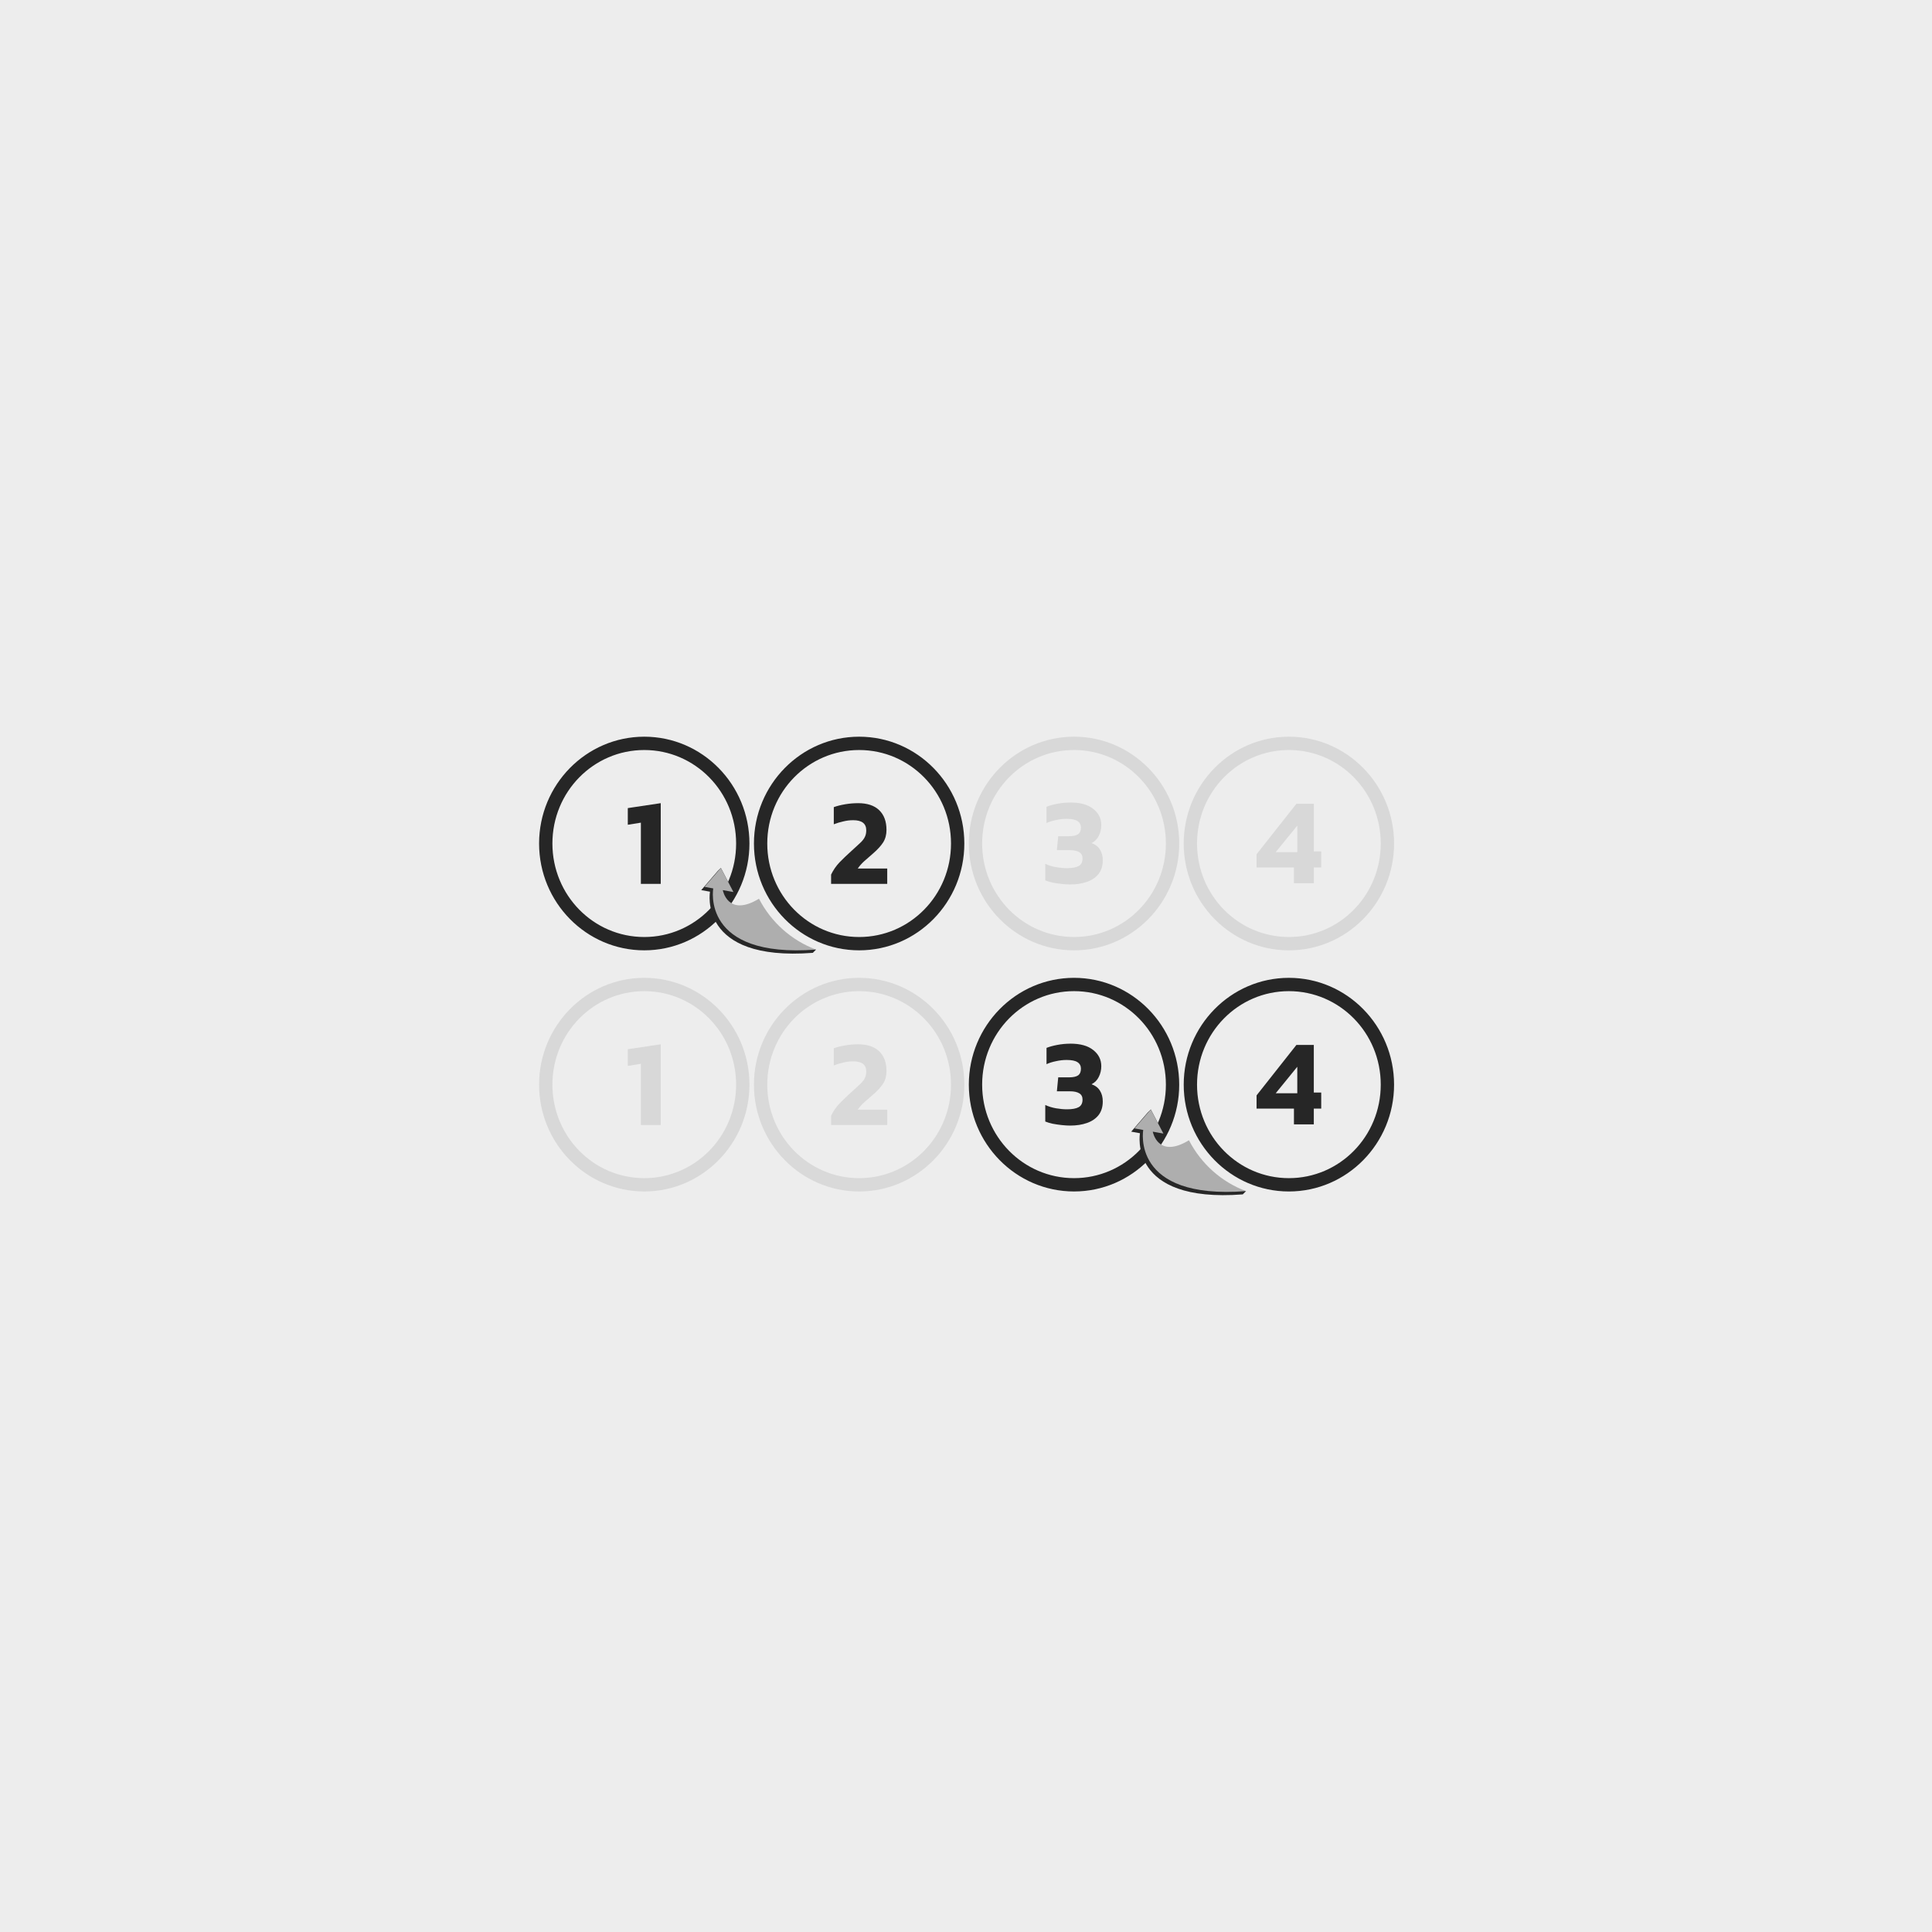 <?xml version="1.0" encoding="UTF-8" standalone="no"?>
<!-- Created with Inkscape (http://www.inkscape.org/) -->

<svg
   width="1199.926"
   height="1199.928"
   viewBox="0 0 317.48 317.481"
   version="1.1"
   id="svg1"
   inkscape:version="1.4 (86a8ad7, 2024-10-11)"
   sodipodi:docname="fton-pair.svg"
   xml:space="preserve"
   xmlns:inkscape="http://www.inkscape.org/namespaces/inkscape"
   xmlns:sodipodi="http://sodipodi.sourceforge.net/DTD/sodipodi-0.dtd"
   xmlns="http://www.w3.org/2000/svg"
   xmlns:svg="http://www.w3.org/2000/svg"><sodipodi:namedview
     id="namedview1"
     pagecolor="#ffffff"
     bordercolor="#000000"
     borderopacity="0.25"
     inkscape:showpageshadow="2"
     inkscape:pageopacity="0.0"
     inkscape:pagecheckerboard="0"
     inkscape:deskcolor="#ffffff"
     inkscape:document-units="mm"
     inkscape:zoom="0.4068971"
     inkscape:cx="333.00803"
     inkscape:cy="419.02486"
     inkscape:window-width="3840"
     inkscape:window-height="2066"
     inkscape:window-x="3829"
     inkscape:window-y="-11"
     inkscape:window-maximized="1"
     inkscape:current-layer="layer1"
     showgrid="false"><inkscape:page
       x="0"
       y="0"
       width="317.48"
       height="317.481"
       id="page2"
       margin="0"
       bleed="0" /></sodipodi:namedview><defs
     id="defs1" /><g
     inkscape:label="Layer 1"
     inkscape:groupmode="layer"
     id="layer1"
     transform="translate(748.709,78.053)"><rect
       style="mix-blend-mode:normal;fill:#ededed;fill-opacity:1;stroke:none;stroke-width:2.135;stroke-linecap:round;stroke-linejoin:round;stroke-dasharray:none;stroke-opacity:1;paint-order:markers stroke fill"
       id="rect1595"
       width="317.48"
       height="317.481"
       x="-748.709"
       y="-78.053"
       inkscape:export-filename="pairs.svg"
       inkscape:export-xdpi="96"
       inkscape:export-ydpi="96" /><g
       id="g1"
       transform="matrix(1.221,0,0,1.221,130.589,-37.317)"><g
         id="g45"
         transform="matrix(0.83,0,0,0.83,-97.31,4.825)"><path
           id="path14"
           style="fill:#262626;fill-opacity:0.104;stroke-width:2.16;stroke-linecap:round;stroke-linejoin:bevel;paint-order:markers stroke fill"
           d="m -576.25,73.445 c -9.417,0 -17.06,7.777 -17.06,17.321 0,9.544 7.643,17.321 17.06,17.321 9.416,0 17.054,-7.777 17.054,-17.321 0,-9.544 -7.637,-17.321 -17.054,-17.321 z m 0,2.159 c 8.23,0 14.894,6.766 14.894,15.161 0,8.396 -6.664,15.161 -14.894,15.161 -8.23,0 -14.9,-6.766 -14.9,-15.161 0,-8.396 6.67,-15.161 14.9,-15.161 z m -0.602,8.518 c -0.707,0 -1.414,0.067 -2.12,0.201 -0.694,0.133 -1.273,0.293 -1.74,0.48 v 2.641 c 0.427,-0.201 0.933,-0.36 1.52,-0.48 0.587,-0.134 1.167,-0.201 1.74,-0.201 0.814,0 1.401,0.119 1.761,0.359 0.373,0.24 0.56,0.594 0.56,1.06 0,0.493 -0.154,0.854 -0.461,1.08 -0.307,0.214 -0.8,0.32 -1.48,0.32 h -1.741 l -0.22,2.261 h 2.102 c 0.667,0 1.173,0.107 1.52,0.32 0.36,0.214 0.54,0.553 0.54,1.02 0,0.6 -0.214,1.013 -0.641,1.24 -0.414,0.227 -1.04,0.34 -1.881,0.34 -0.547,0 -1.133,-0.053 -1.76,-0.16 -0.627,-0.107 -1.214,-0.287 -1.761,-0.54 v 2.681 c 0.32,0.134 0.721,0.254 1.201,0.36 0.493,0.094 0.993,0.167 1.5,0.22 0.507,0.053 0.947,0.079 1.32,0.079 v 0 c 1.04,0 1.954,-0.14 2.741,-0.421 0.8,-0.28 1.427,-0.707 1.881,-1.28 0.454,-0.587 0.681,-1.327 0.681,-2.221 0,-0.68 -0.153,-1.261 -0.46,-1.741 -0.293,-0.48 -0.747,-0.827 -1.361,-1.04 0.533,-0.267 0.926,-0.666 1.18,-1.2 0.267,-0.533 0.401,-1.107 0.401,-1.721 0,-1.067 -0.434,-1.94 -1.302,-2.621 -0.854,-0.694 -2.094,-1.04 -3.721,-1.04 z"
           sodipodi:nodetypes="sssssssssscccccscscsccscscsscccsssccscccsccc" /><path
           id="path15"
           style="fill:#262626;fill-opacity:1;stroke-width:2.16;stroke-linecap:round;stroke-linejoin:bevel;paint-order:markers stroke fill"
           d="m -645.937,73.445 c -9.416,0 -17.055,7.777 -17.055,17.32 0,9.544 7.639,17.321 17.055,17.321 9.417,0 17.054,-7.777 17.054,-17.321 0,-9.544 -7.637,-17.32 -17.054,-17.32 z m 0,2.161 c 8.23,0 14.894,6.764 14.894,15.16 0,8.396 -6.664,15.161 -14.894,15.161 -8.23,0 -14.895,-6.765 -14.895,-15.161 0,-8.396 6.665,-15.16 14.895,-15.16 z m 2.671,8.617 -5.342,0.8 v 2.701 l 2.121,-0.34 v 9.924 h 3.221 z"
           sodipodi:nodetypes="ssssssssssccccccc" /><path
           id="path16"
           style="fill:#262626;fill-opacity:1;stroke-width:2.16;stroke-linecap:round;stroke-linejoin:bevel;paint-order:markers stroke fill"
           d="m -611.093,73.445 c -9.417,0 -17.06,7.777 -17.06,17.321 0,9.544 7.643,17.32 17.06,17.32 9.416,0 17.054,-7.777 17.054,-17.32 0,-9.544 -7.637,-17.321 -17.054,-17.321 z m 0,2.161 c 8.23,0 14.894,6.765 14.894,15.16 0,8.396 -6.664,15.161 -14.894,15.161 -8.23,0 -14.9,-6.765 -14.9,-15.161 0,-8.396 6.67,-15.16 14.9,-15.16 z m -0.189,8.617 v 0.002 c -0.694,0 -1.395,0.06 -2.102,0.18 -0.694,0.12 -1.3,0.273 -1.821,0.46 v 2.781 c 0.48,-0.187 0.987,-0.34 1.52,-0.459 0.534,-0.134 1.075,-0.201 1.622,-0.201 1.414,0 2.121,0.545 2.121,1.639 0,0.427 -0.08,0.794 -0.24,1.101 -0.147,0.307 -0.401,0.628 -0.761,0.961 -0.36,0.334 -0.846,0.78 -1.46,1.34 -0.667,0.6 -1.287,1.193 -1.86,1.78 -0.56,0.587 -1.021,1.254 -1.381,2.001 v 1.5 h 9.103 v -2.482 h -4.782 c 0.293,-0.427 0.647,-0.827 1.06,-1.2 0.427,-0.387 0.907,-0.807 1.441,-1.26 0.72,-0.627 1.259,-1.22 1.62,-1.78 0.36,-0.574 0.54,-1.248 0.54,-2.021 0,-1.374 -0.393,-2.441 -1.18,-3.201 -0.787,-0.76 -1.934,-1.141 -3.441,-1.141 z" /><path
           id="path17"
           style="fill:#262626;fill-opacity:0.104;stroke-width:2.16;stroke-linecap:round;stroke-linejoin:bevel;paint-order:markers stroke fill"
           d="m -541.411,73.446 c -9.416,0 -17.055,7.776 -17.055,17.32 0,9.544 7.639,17.321 17.055,17.321 9.417,0 17.054,-7.777 17.054,-17.321 0,-9.544 -7.637,-17.32 -17.054,-17.32 z m 0,2.159 c 8.23,0 14.894,6.764 14.894,15.16 0,8.395 -6.664,15.161 -14.894,15.161 -8.23,0 -14.895,-6.766 -14.895,-15.161 0,-8.396 6.665,-15.16 14.895,-15.16 z m 1.221,8.718 -6.462,8.183 v 2.141 h 6.061 v 2.562 h 3.221 v -2.562 h 1.201 v -2.6 h -1.201 v -7.723 z m 0.14,3.541 v 4.301 h -3.501 z"
           sodipodi:nodetypes="sssssssssscccccccccccccccc" /><path
           id="path43"
           style="fill:#272727;fill-opacity:1;stroke:none;stroke-width:1;stroke-linecap:round;stroke-linejoin:round;stroke-dasharray:none;stroke-opacity:1;paint-order:fill markers stroke"
           d="m -634.051,95.255 -2.648,3.068 1.421,0.255 c 0,0 -2.068,11.359 16.668,9.915 0.529,-0.529 0.529,-0.529 0.529,-0.529 -4.013,-0.66 -7.924,-4.138 -9.768,-7.688 -0.006,-0.009 -0.012,-0.018 -0.018,-0.027 -5.06,3.068 -5.866,-1.394 -5.866,-1.394 l 1.725,0.306 0.529,-0.529 -2.042,-3.906 z"
           sodipodi:nodetypes="cccccccccccc" /><path
           id="path23"
           style="fill:#aeaeae;fill-opacity:1;stroke:none;stroke-width:1;stroke-linecap:round;stroke-linejoin:round;stroke-dasharray:none;stroke-opacity:1;paint-order:fill markers stroke"
           d="m -633.522,94.726 -2.648,3.068 1.421,0.255 c 0,0 -2.068,11.359 16.668,9.915 -3.989,-1.485 -7.279,-4.443 -9.239,-8.218 -0.006,-0.009 -0.012,-0.018 -0.018,-0.027 -5.06,3.068 -5.866,-1.394 -5.866,-1.394 l 1.725,0.306 z" /></g><g
         id="g46"
         transform="matrix(0.83,0,0,0.83,-97.31,1.928)"><path
           id="path18"
           style="fill:#262626;fill-opacity:1;stroke-width:2.16;stroke-linecap:round;stroke-linejoin:bevel;paint-order:markers stroke fill"
           d="m -576.25,116.036 c -9.417,0 -17.06,7.777 -17.06,17.321 0,9.544 7.643,17.32 17.06,17.32 9.416,0 17.054,-7.777 17.054,-17.32 0,-9.544 -7.637,-17.321 -17.054,-17.321 z m 0,2.159 c 8.23,0 14.894,6.766 14.894,15.161 0,8.396 -6.664,15.161 -14.894,15.161 -8.23,0 -14.9,-6.766 -14.9,-15.161 0,-8.396 6.67,-15.161 14.9,-15.161 z m -0.602,8.518 c -0.707,0 -1.414,0.067 -2.12,0.201 -0.694,0.133 -1.273,0.293 -1.74,0.48 v 2.641 c 0.427,-0.201 0.933,-0.36 1.52,-0.48 0.587,-0.134 1.167,-0.201 1.74,-0.201 0.814,0 1.401,0.119 1.761,0.359 0.373,0.24 0.56,0.594 0.56,1.06 0,0.493 -0.154,0.854 -0.461,1.08 -0.307,0.214 -0.8,0.32 -1.48,0.32 h -1.741 l -0.22,2.261 h 2.102 c 0.667,0 1.173,0.107 1.52,0.32 0.36,0.214 0.54,0.553 0.54,1.02 0,0.6 -0.214,1.013 -0.641,1.24 -0.414,0.227 -1.04,0.34 -1.881,0.34 -0.547,0 -1.133,-0.053 -1.76,-0.16 -0.627,-0.107 -1.214,-0.287 -1.761,-0.54 v 2.681 c 0.32,0.134 0.721,0.254 1.201,0.36 0.493,0.094 0.993,0.167 1.5,0.22 0.507,0.053 0.947,0.079 1.32,0.079 v 0 c 1.04,0 1.954,-0.14 2.741,-0.421 0.8,-0.28 1.427,-0.707 1.881,-1.28 0.454,-0.587 0.681,-1.327 0.681,-2.221 0,-0.68 -0.153,-1.261 -0.46,-1.741 -0.293,-0.48 -0.747,-0.827 -1.361,-1.04 0.533,-0.267 0.926,-0.666 1.18,-1.2 0.267,-0.533 0.401,-1.107 0.401,-1.721 0,-1.067 -0.434,-1.94 -1.302,-2.621 -0.854,-0.694 -2.094,-1.04 -3.721,-1.04 z"
           sodipodi:nodetypes="sssssssssscccccscscsccscscsscccsssccscccsccc" /><path
           id="path19"
           style="fill:#262626;fill-opacity:0.104;stroke-width:2.16;stroke-linecap:round;stroke-linejoin:bevel;paint-order:markers stroke fill"
           d="m -645.937,116.036 c -9.416,0 -17.055,7.777 -17.055,17.32 0,9.544 7.639,17.321 17.055,17.321 9.417,0 17.054,-7.777 17.054,-17.321 0,-9.544 -7.637,-17.32 -17.054,-17.32 z m 0,2.161 c 8.23,0 14.894,6.764 14.894,15.16 0,8.396 -6.664,15.161 -14.894,15.161 -8.23,0 -14.895,-6.765 -14.895,-15.161 0,-8.396 6.665,-15.16 14.895,-15.16 z m 2.671,8.617 -5.342,0.8 v 2.701 l 2.121,-0.34 v 9.924 h 3.221 z"
           sodipodi:nodetypes="ssssssssssccccccc" /><path
           id="path20"
           style="fill:#262626;fill-opacity:0.1;stroke-width:2.16;stroke-linecap:round;stroke-linejoin:bevel;paint-order:markers stroke fill"
           d="m -611.093,116.036 c -9.417,0 -17.06,7.777 -17.06,17.321 0,9.544 7.643,17.32 17.06,17.32 9.416,0 17.054,-7.777 17.054,-17.32 0,-9.544 -7.637,-17.321 -17.054,-17.321 z m 0,2.161 c 8.23,0 14.894,6.765 14.894,15.16 0,8.396 -6.664,15.161 -14.894,15.161 -8.23,0 -14.9,-6.765 -14.9,-15.161 0,-8.396 6.67,-15.16 14.9,-15.16 z m -0.189,8.617 v 0.002 c -0.694,0 -1.395,0.06 -2.102,0.18 -0.694,0.12 -1.3,0.273 -1.821,0.46 v 2.781 c 0.48,-0.187 0.987,-0.34 1.52,-0.459 0.534,-0.134 1.075,-0.201 1.622,-0.201 1.414,0 2.121,0.545 2.121,1.639 0,0.427 -0.08,0.794 -0.24,1.101 -0.147,0.307 -0.401,0.628 -0.761,0.961 -0.36,0.334 -0.846,0.78 -1.46,1.34 -0.667,0.6 -1.287,1.193 -1.86,1.78 -0.56,0.587 -1.021,1.254 -1.381,2.001 v 1.5 h 9.103 v -2.482 h -4.782 c 0.293,-0.427 0.647,-0.827 1.06,-1.2 0.427,-0.387 0.907,-0.807 1.441,-1.26 0.72,-0.627 1.259,-1.22 1.62,-1.78 0.36,-0.574 0.54,-1.248 0.54,-2.021 0,-1.374 -0.393,-2.441 -1.18,-3.201 -0.787,-0.76 -1.934,-1.141 -3.441,-1.141 z" /><path
           id="path21"
           style="fill:#262626;fill-opacity:1;stroke-width:2.16;stroke-linecap:round;stroke-linejoin:bevel;paint-order:markers stroke fill"
           d="m -541.411,116.037 c -9.416,0 -17.055,7.776 -17.055,17.32 0,9.543 7.639,17.321 17.055,17.321 9.417,0 17.054,-7.777 17.054,-17.321 0,-9.544 -7.637,-17.32 -17.054,-17.32 z m 0,2.159 c 8.23,0 14.894,6.764 14.894,15.16 0,8.395 -6.664,15.161 -14.894,15.161 -8.23,0 -14.895,-6.766 -14.895,-15.161 0,-8.396 6.665,-15.16 14.895,-15.16 z m 1.221,8.718 -6.462,8.183 v 2.141 h 6.061 v 2.562 h 3.221 v -2.562 h 1.201 v -2.6 h -1.201 v -7.723 z m 0.14,3.541 v 4.301 h -3.501 z"
           sodipodi:nodetypes="sssssssssscccccccccccccccc" /><path
           id="path44"
           style="fill:#272727;fill-opacity:1;stroke:none;stroke-width:1;stroke-linecap:round;stroke-linejoin:round;stroke-dasharray:none;stroke-opacity:1;paint-order:fill markers stroke"
           d="m -564.331,137.911 -2.648,3.068 1.421,0.255 c 0,0 -2.068,11.359 16.668,9.915 0.529,-0.529 0.529,-0.529 0.529,-0.529 -4.013,-0.66 -7.924,-4.138 -9.768,-7.688 -0.006,-0.009 -0.012,-0.018 -0.018,-0.027 -5.06,3.068 -5.866,-1.394 -5.866,-1.394 l 1.725,0.306 0.529,-0.529 -2.042,-3.906 z"
           sodipodi:nodetypes="cccccccccccc" /><path
           id="path45"
           style="fill:#aeaeae;fill-opacity:1;stroke:none;stroke-width:1;stroke-linecap:round;stroke-linejoin:round;stroke-dasharray:none;stroke-opacity:1;paint-order:fill markers stroke"
           d="m -563.802,137.382 -2.648,3.068 1.421,0.255 c 0,0 -2.068,11.359 16.668,9.915 -3.989,-1.485 -7.279,-4.443 -9.239,-8.218 -0.006,-0.009 -0.012,-0.018 -0.018,-0.027 -5.06,3.068 -5.866,-1.394 -5.866,-1.394 l 1.725,0.306 z" /></g></g></g></svg>
